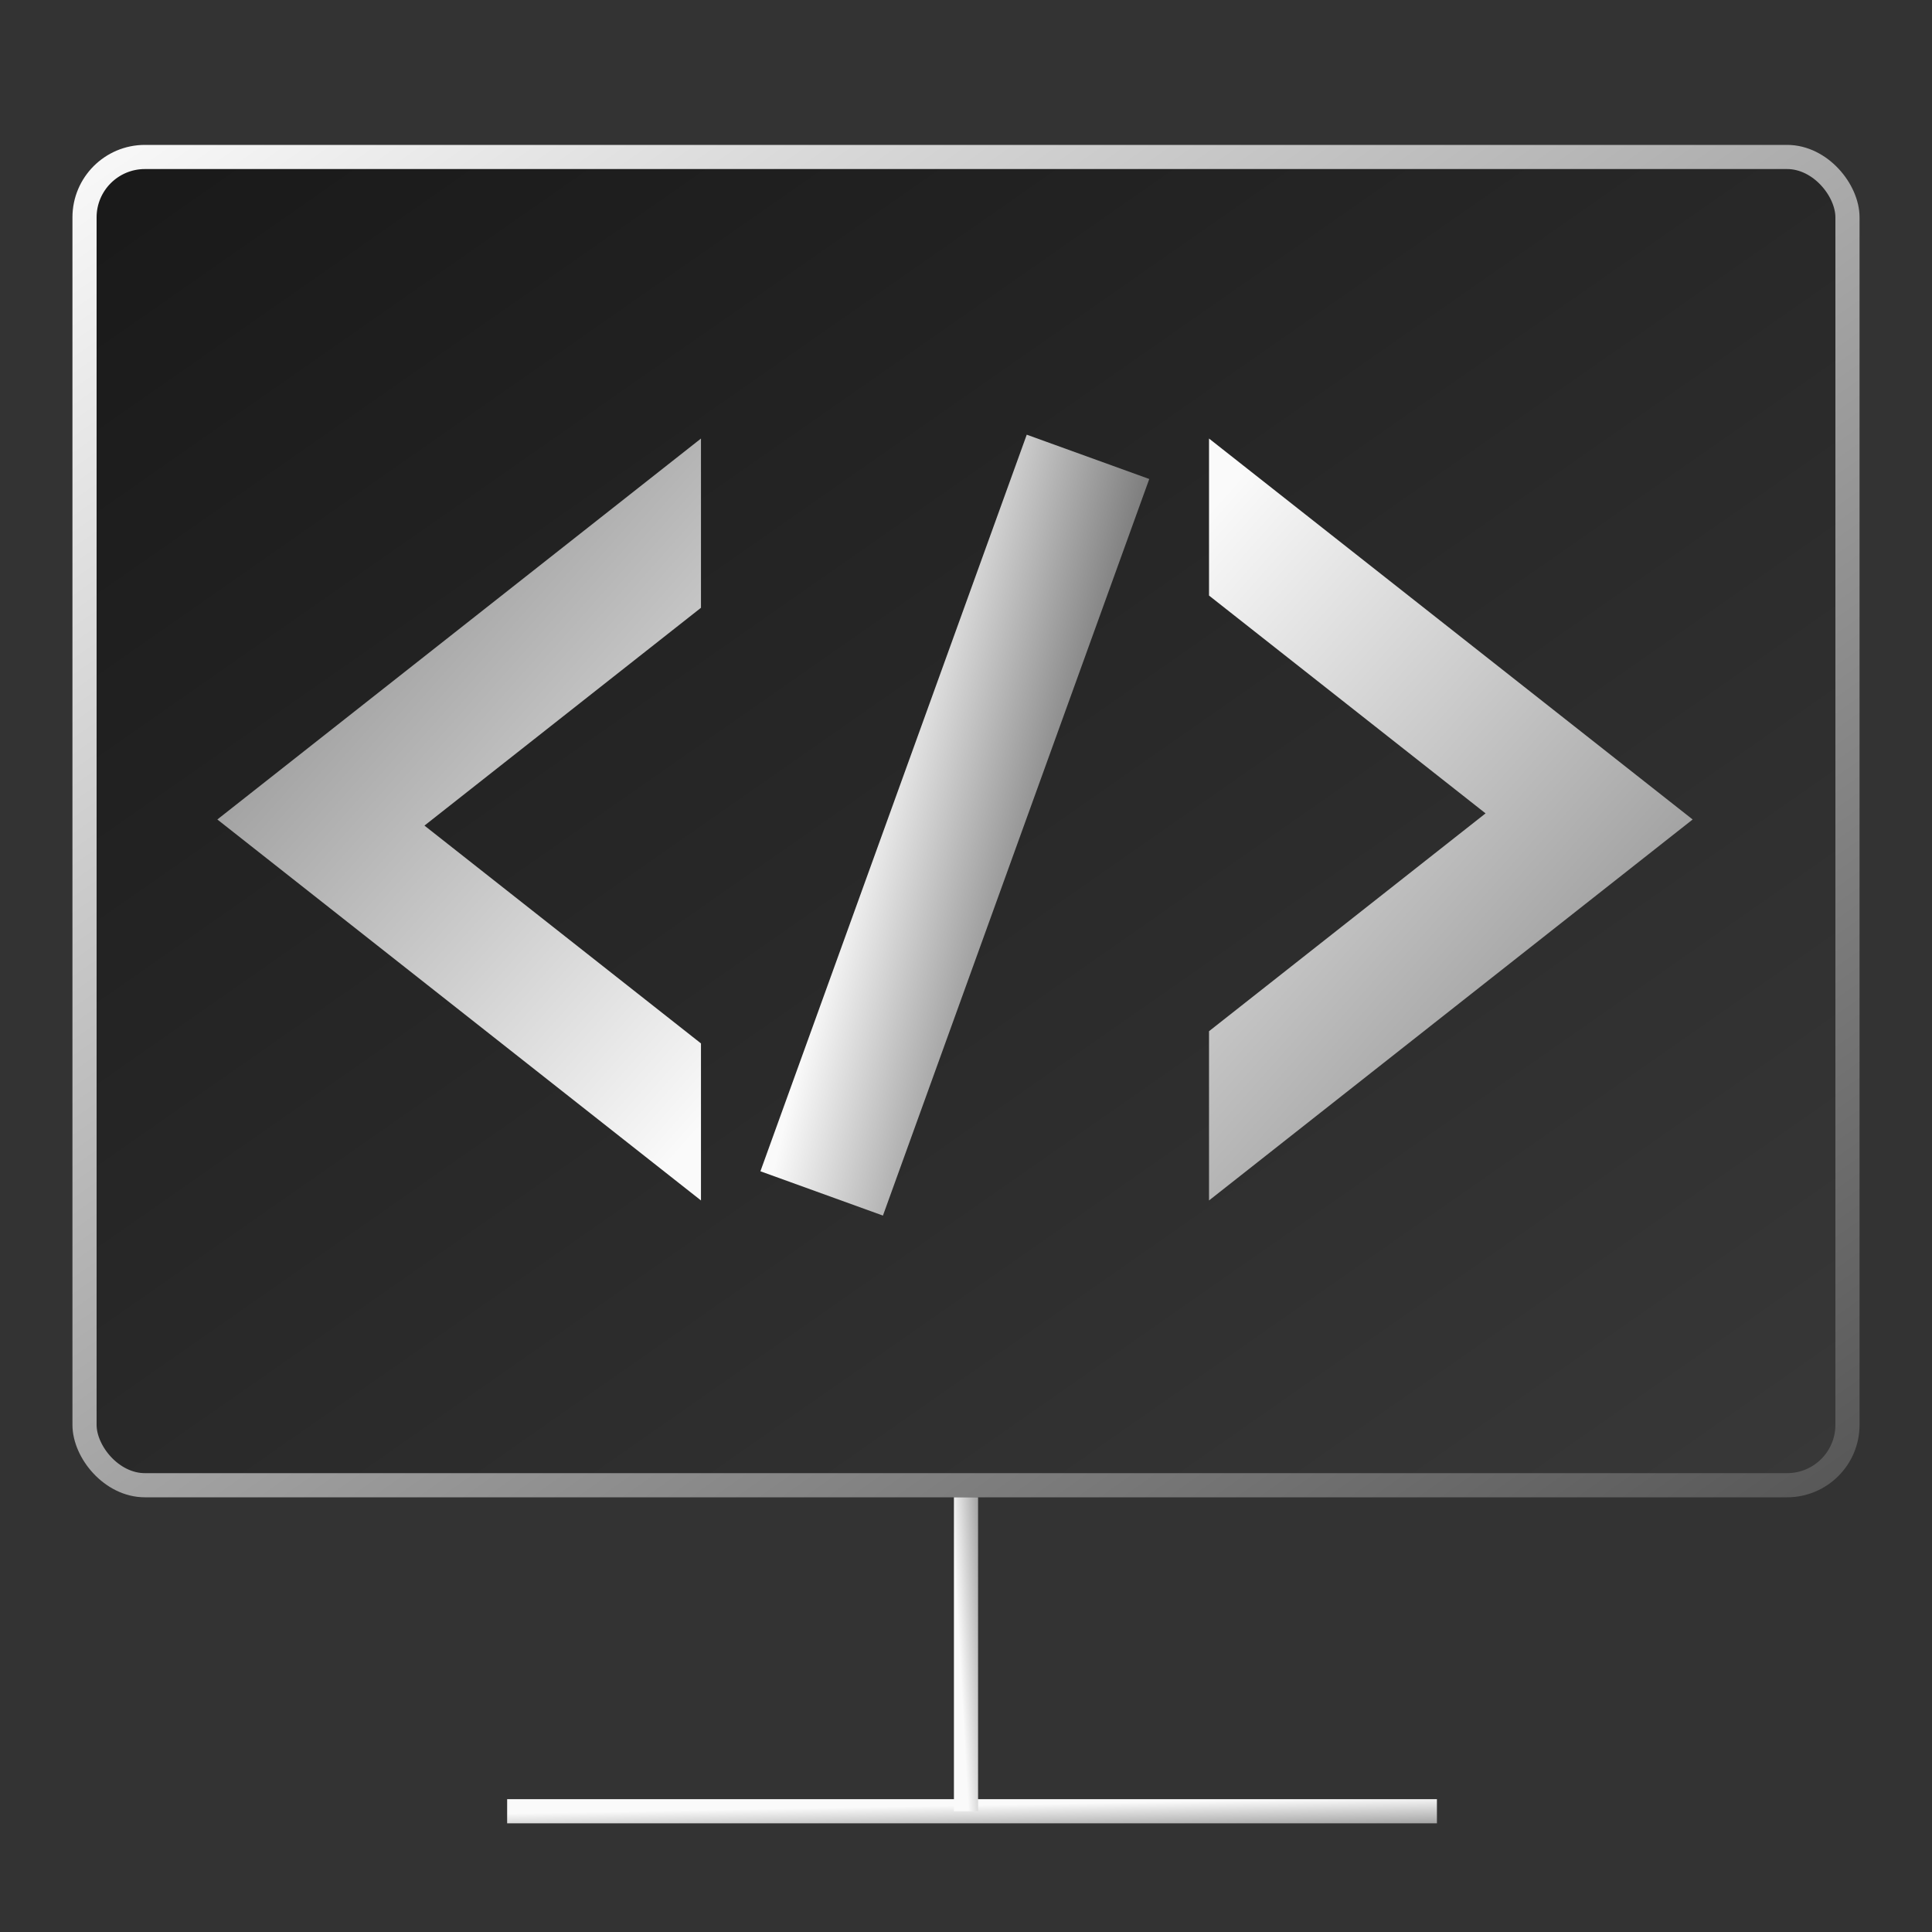<svg xmlns="http://www.w3.org/2000/svg" fill="none" viewBox="0 0 80 80" height="80" width="80">
<rect x="0" y="0" width="80" height="80" fill="#333333" stroke="none"/>
<rect stroke="url(#paint1_linear_1538_30362)" fill="url(#paint0_linear_1538_30362)" rx="2.5" height="55" width="73" y="6.5" x="3.5"></rect>
<path stroke="url(#paint2_linear_1538_30362)" d="M21 75H59.5"></path>
<path stroke="url(#paint3_linear_1538_30362)" d="M40 75L40 62"></path>
<path fill="url(#paint4_linear_1538_30362)" d="M29.026 25.167L17.576 34.186L29.026 43.206L29.026 49.708L9 33.933L29.026 18.159L29.026 25.167Z" clip-rule="evenodd" fill-rule="evenodd"></path>
<path fill="url(#paint5_linear_1538_30362)" d="M50.063 42.7L61.514 33.68L50.063 24.661L50.063 18.159L70.089 33.933L50.063 49.708L50.063 42.7Z" clip-rule="evenodd" fill-rule="evenodd"></path>
<rect fill="url(#paint6_linear_1538_30362)" transform="rotate(-70.121 31.487 48.5)" height="5.395" width="32.433" y="48.5" x="31.487"></rect>
<defs>
<linearGradient gradientUnits="userSpaceOnUse" y2="-14.566" x2="28.607" y1="76.424" x1="92.136" id="paint0_linear_1538_30362">
<stop stop-color="#404040"></stop>
<stop stop-color="#181818" offset="1"></stop>
</linearGradient>
<linearGradient gradientUnits="userSpaceOnUse" y2="-14.566" x2="28.607" y1="76.424" x1="92.136" id="paint1_linear_1538_30362">
<stop stop-color="#303030"></stop>
<stop stop-color="#FEFEFE" offset="1"></stop>
</linearGradient>
<linearGradient gradientUnits="userSpaceOnUse" y2="76.712" x2="21.023" y1="75.095" x1="20.994" id="paint2_linear_1538_30362">
<stop stop-color="#FAFAFA"></stop>
<stop stop-color="#7D7D7D" offset="1"></stop>
</linearGradient>
<linearGradient gradientUnits="userSpaceOnUse" y2="74.913" x2="41.707" y1="75.002" x1="40.095" id="paint3_linear_1538_30362">
<stop stop-color="#FAFAFA"></stop>
<stop stop-color="#7D7D7D" offset="1"></stop>
</linearGradient>
<linearGradient gradientUnits="userSpaceOnUse" y2="24.225" x2="3.699" y1="46.715" x1="29.03" id="paint4_linear_1538_30362">
<stop stop-color="#FAFAFA"></stop>
<stop stop-color="#7D7D7D" offset="1"></stop>
</linearGradient>
<linearGradient gradientUnits="userSpaceOnUse" y2="43.642" x2="75.39" y1="21.151" x1="50.059" id="paint5_linear_1538_30362">
<stop stop-color="#FAFAFA"></stop>
<stop stop-color="#7D7D7D" offset="1"></stop>
</linearGradient>
<linearGradient gradientUnits="userSpaceOnUse" y2="57.615" x2="32.505" y1="49.012" x1="31.481" id="paint6_linear_1538_30362">
<stop stop-color="#FAFAFA"></stop>
<stop stop-color="#7D7D7D" offset="1"></stop>
</linearGradient>
</defs>
</svg>
